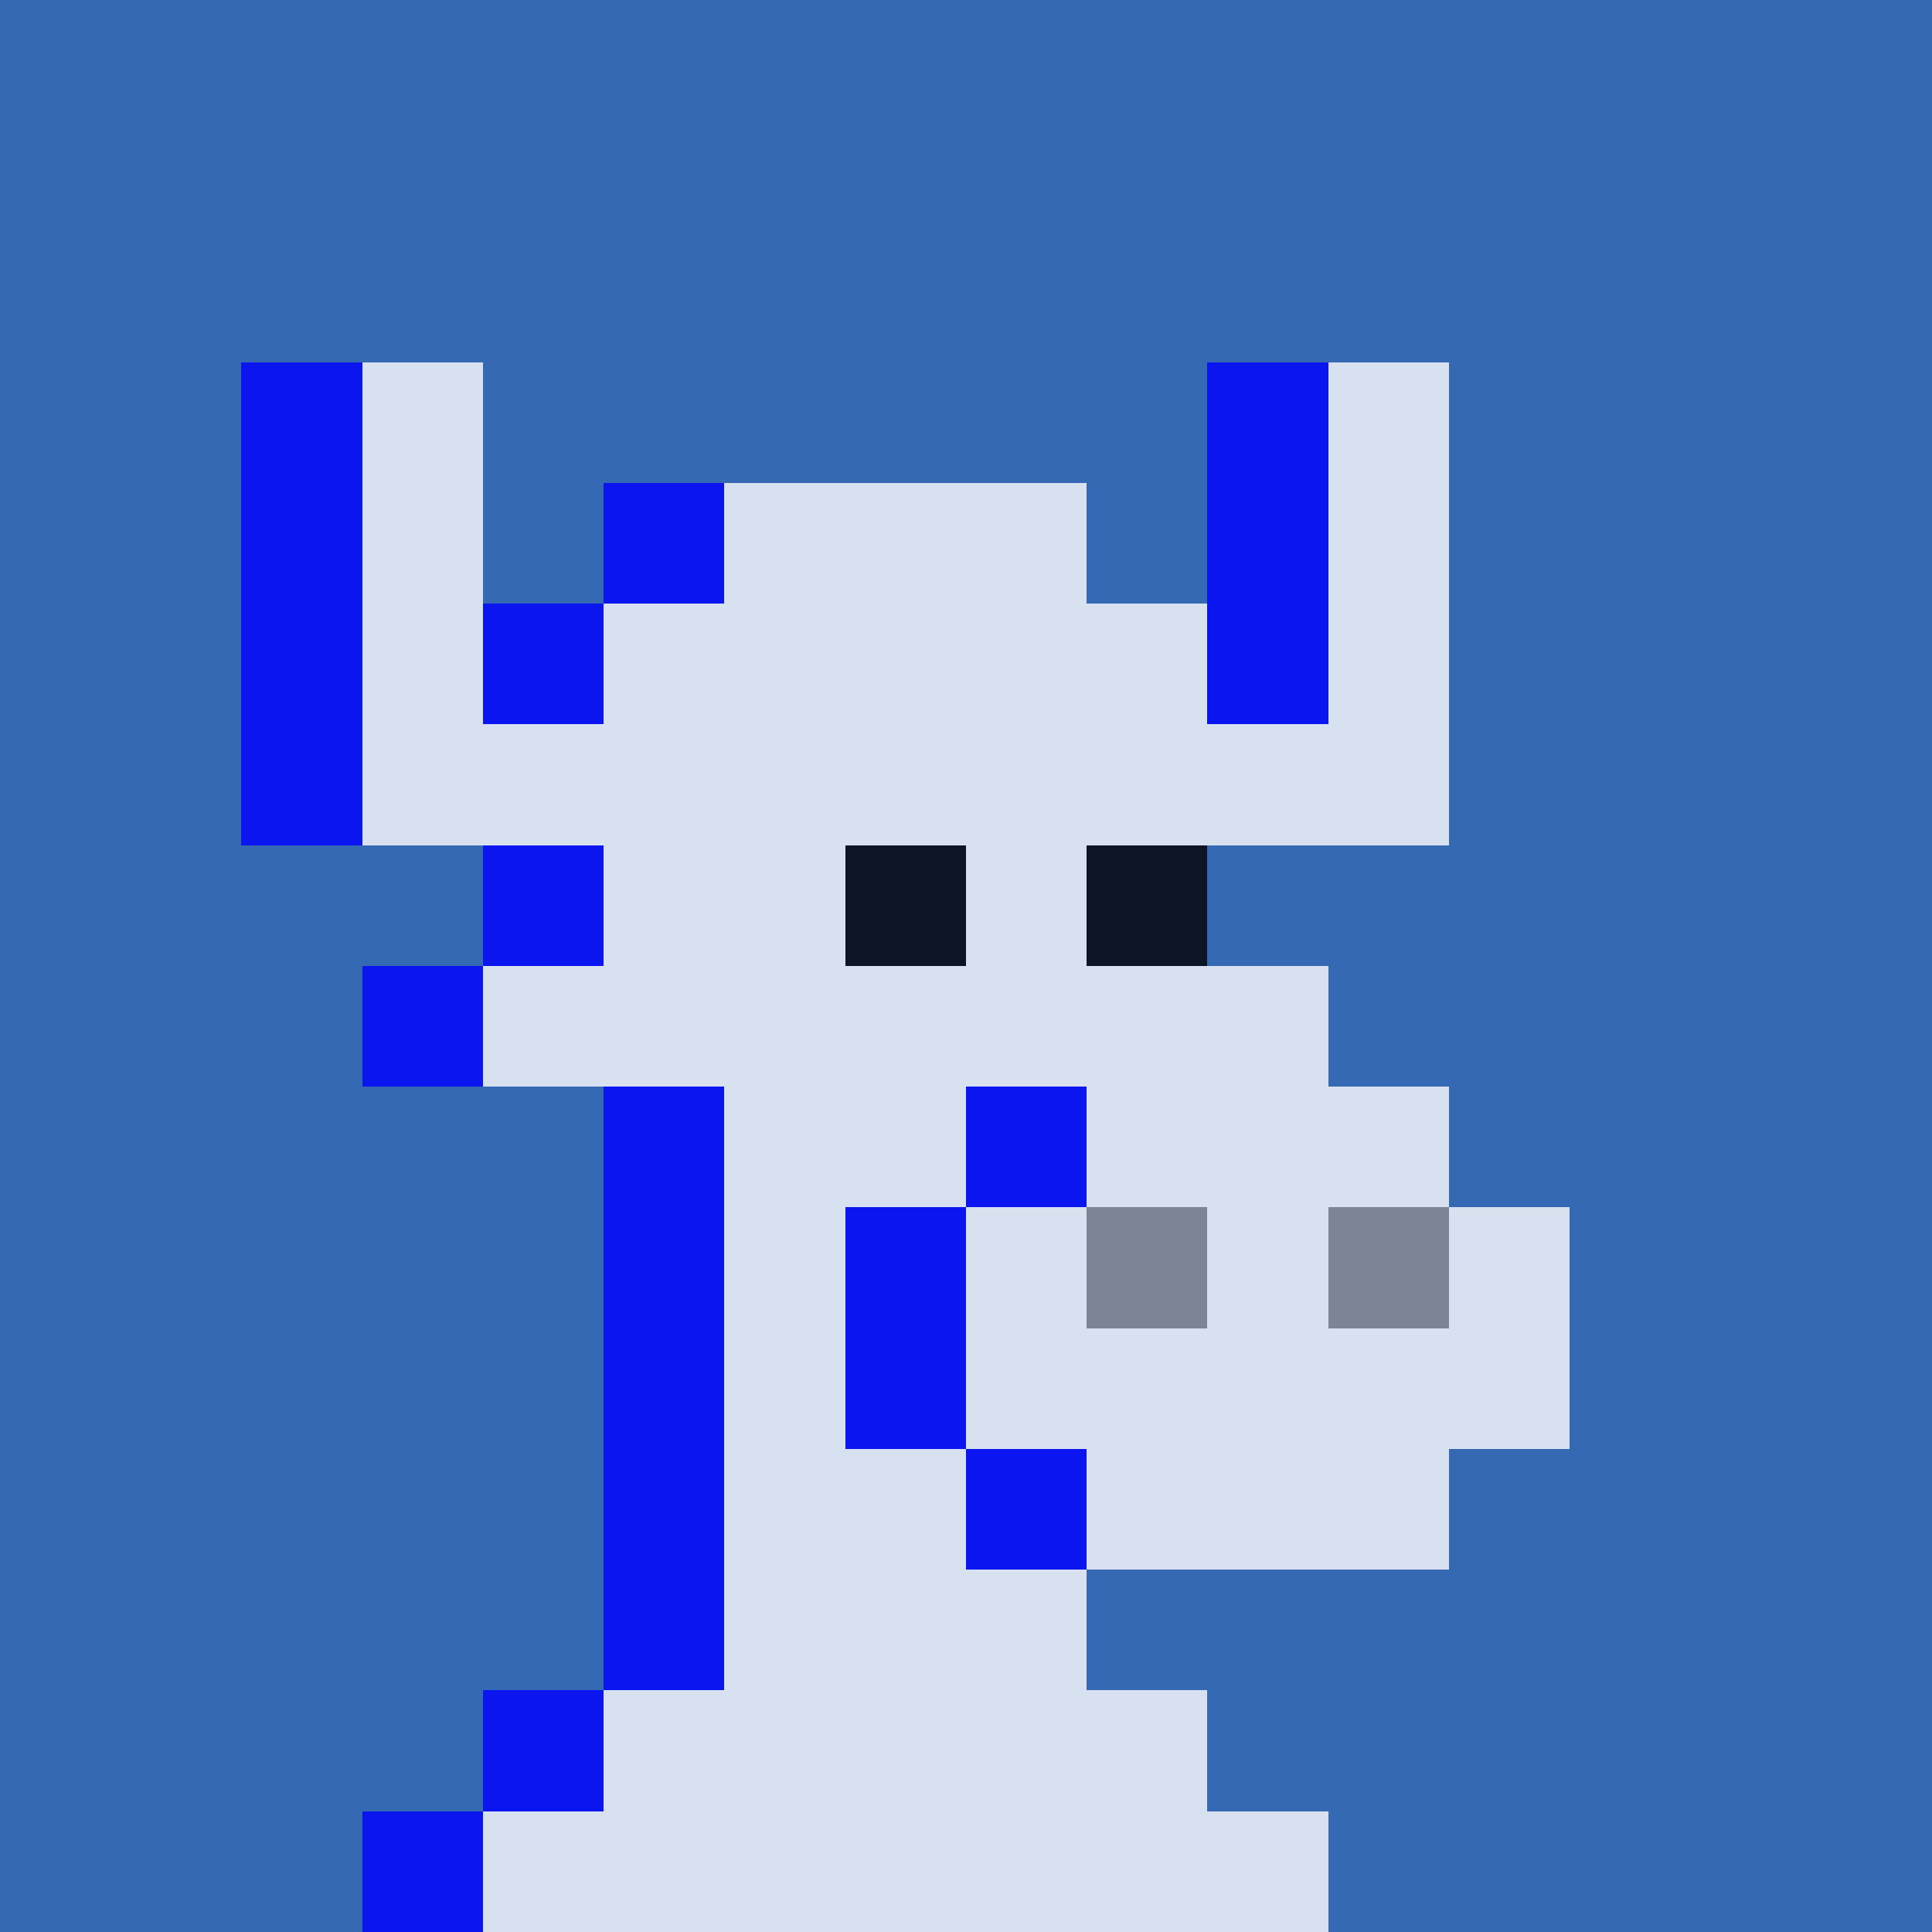 <svg xmlns="http://www.w3.org/2000/svg" viewBox="0 -0.5 16 16" shape-rendering="crispEdges">
<path stroke="#3669b3" d="M0 0h16M0 1h16M0 2h16M0 3h2M4 3h6M12 3h4M0 4h2M4 4h1M9 4h1M12 4h4M0 5h2M12 5h4M0 6h2M12 6h4M0 7h4M10 7h6M0 8h3M11 8h5M0 9h5M12 9h4M0 10h5M13 10h3M0 11h5M13 11h3M0 12h5M12 12h4M0 13h5M9 13h7M0 14h4M10 14h6M0 15h3M11 15h5" />
<path stroke="#0b15f0" d="M2 3h1M10 3h1M2 4h1M5 4h1M10 4h1M2 5h1M4 5h1M10 5h1M2 6h1M4 7h1M3 8h1M5 9h1M8 9h1M5 10h1M7 10h1M5 11h1M7 11h1M5 12h1M8 12h1M5 13h1M4 14h1M3 15h1" />
<path stroke="#d7e1f0" d="M3 3h1M11 3h1M3 4h1M6 4h3M11 4h1M3 5h1M5 5h5M11 5h1M3 6h9M5 7h2M8 7h1M4 8h7M6 9h2M9 9h3M6 10h1M8 10h1M10 10h1M12 10h1M6 11h1M8 11h5M6 12h2M9 12h3M6 13h3M5 14h5M4 15h7" />
<path stroke="#0b1524" d="M7 7h1M9 7h1" />
<path stroke="#7b8594" d="M9 10h1M11 10h1" />
</svg>
